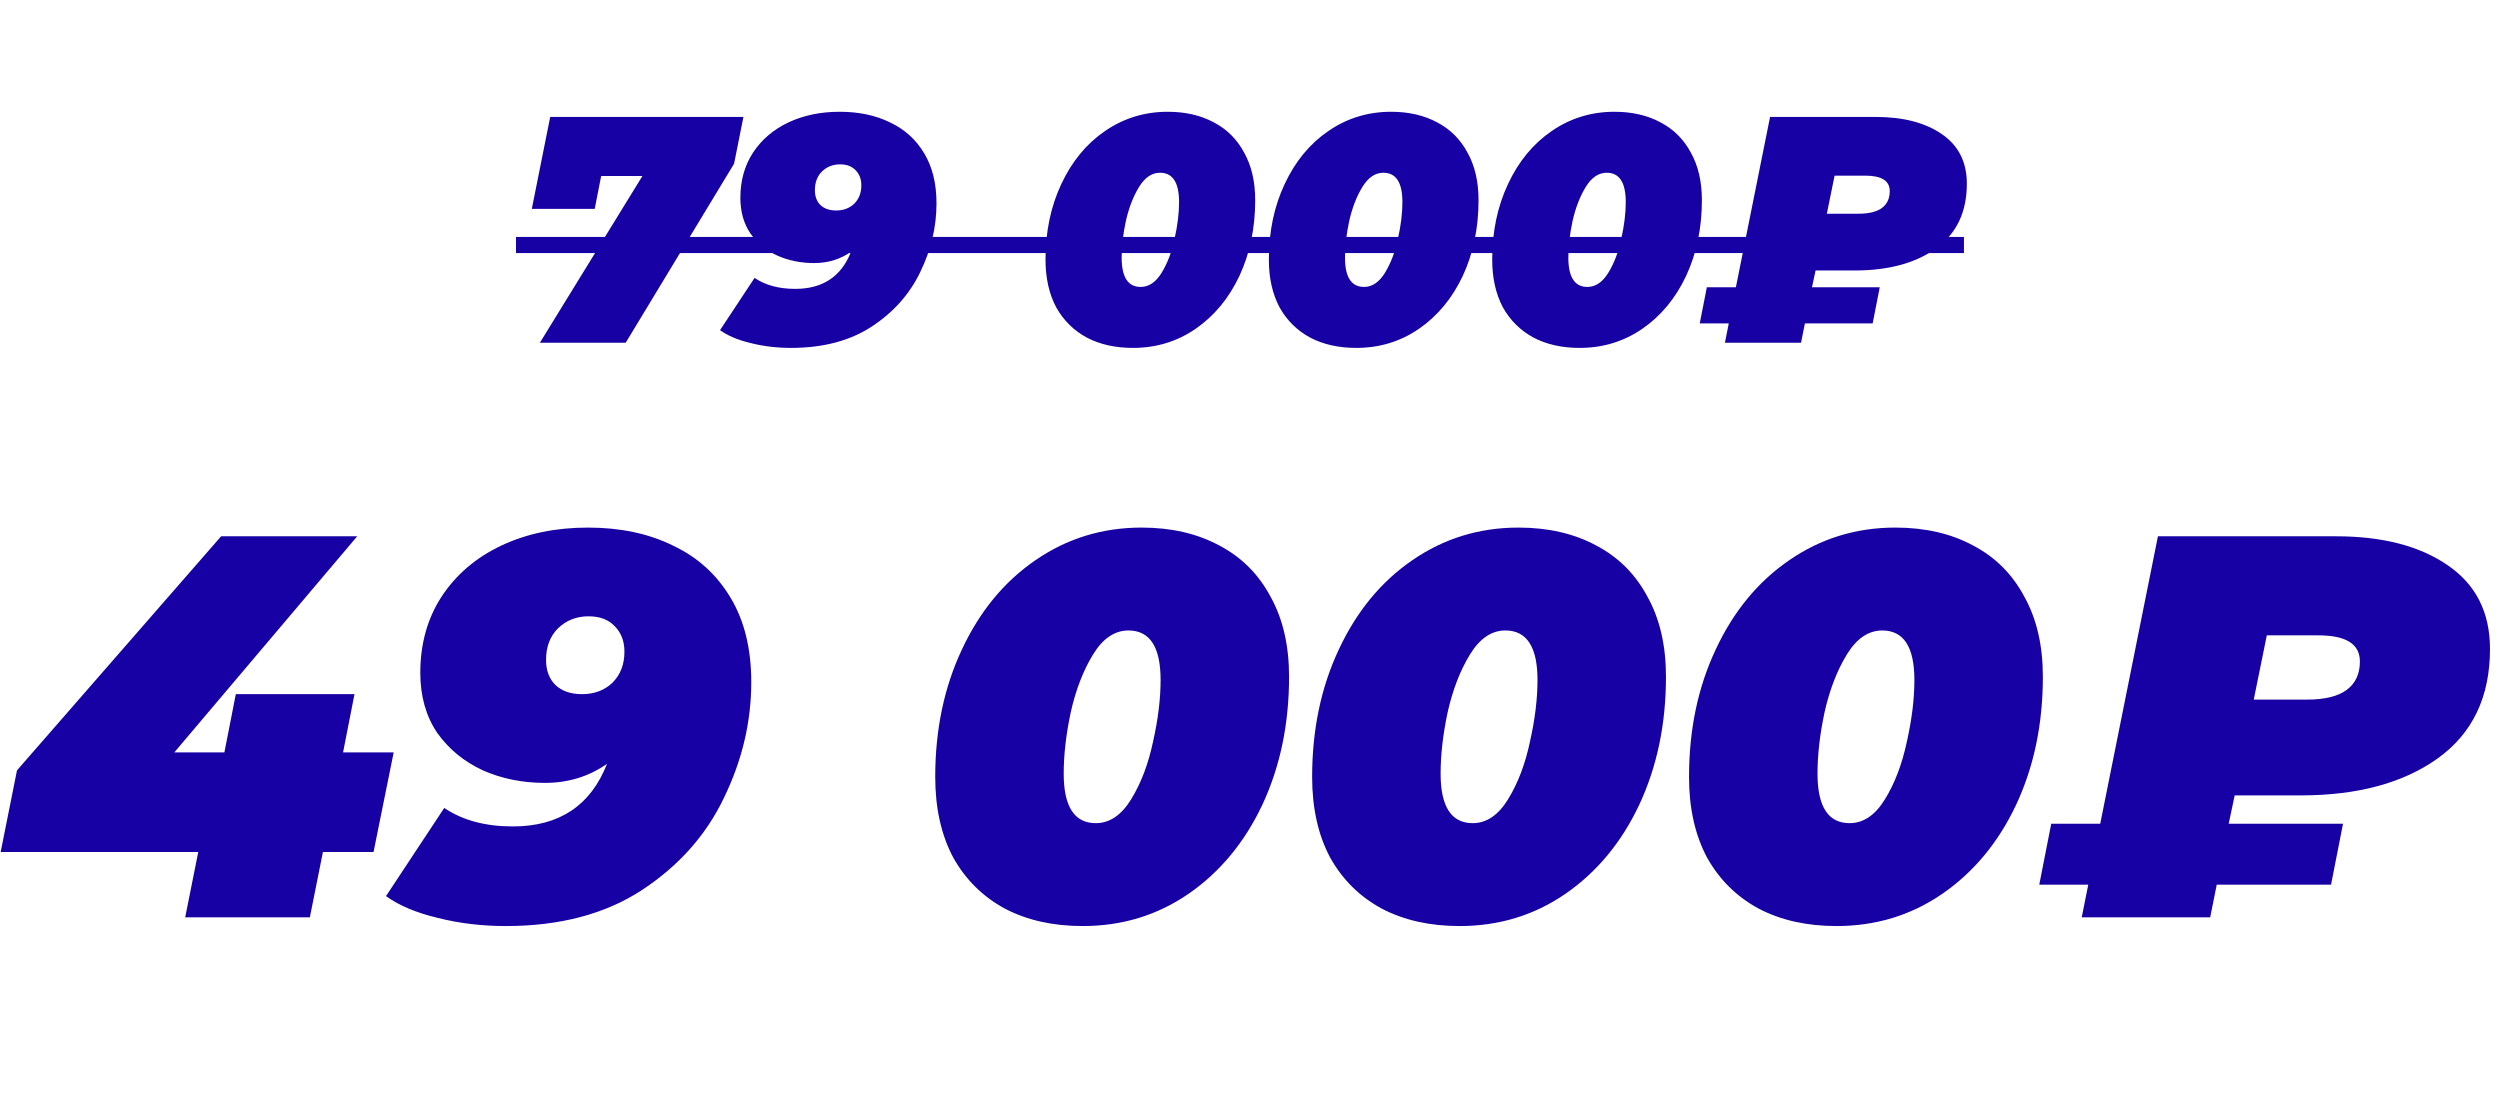 <?xml version="1.0" encoding="UTF-8"?> <svg xmlns="http://www.w3.org/2000/svg" width="248" height="110" viewBox="0 0 248 110" fill="none"> <path d="M37.055 84.52H32.033L30.737 91H18.371L19.667 84.52H0.065L1.685 76.42L21.935 53.2H35.435L17.291 74.638H22.259L23.393 68.86H35.165L34.031 74.638H39.053L37.055 84.52ZM58.326 52.336C61.53 52.336 64.338 52.93 66.75 54.118C69.198 55.27 71.106 56.998 72.474 59.302C73.842 61.57 74.526 64.36 74.526 67.672C74.526 71.596 73.626 75.412 71.826 79.12C70.062 82.828 67.344 85.888 63.672 88.3C60.036 90.676 55.536 91.864 50.172 91.864C47.796 91.864 45.546 91.594 43.422 91.054C41.298 90.55 39.588 89.83 38.292 88.894L44.07 80.146C45.87 81.37 48.138 81.982 50.874 81.982C55.482 81.982 58.596 79.912 60.216 75.772C58.416 77.032 56.364 77.662 54.06 77.662C51.828 77.662 49.776 77.248 47.904 76.42C46.032 75.556 44.52 74.314 43.368 72.694C42.252 71.038 41.694 69.058 41.694 66.754C41.694 63.874 42.396 61.354 43.8 59.194C45.24 56.998 47.22 55.306 49.74 54.118C52.26 52.93 55.122 52.336 58.326 52.336ZM54.168 65.458C54.168 66.502 54.474 67.33 55.086 67.942C55.734 68.554 56.616 68.86 57.732 68.86C58.956 68.86 59.964 68.482 60.756 67.726C61.548 66.934 61.944 65.908 61.944 64.648C61.944 63.604 61.62 62.758 60.972 62.11C60.36 61.462 59.496 61.138 58.38 61.138C57.192 61.138 56.184 61.534 55.356 62.326C54.564 63.118 54.168 64.162 54.168 65.458ZM107.409 91.864C104.457 91.864 101.883 91.288 99.687 90.136C97.491 88.948 95.781 87.256 94.557 85.06C93.369 82.828 92.775 80.164 92.775 77.068C92.775 72.388 93.657 68.176 95.421 64.432C97.185 60.652 99.615 57.7 102.711 55.576C105.843 53.416 109.353 52.336 113.241 52.336C116.193 52.336 118.767 52.93 120.963 54.118C123.159 55.27 124.851 56.962 126.039 59.194C127.263 61.39 127.875 64.036 127.875 67.132C127.875 71.812 126.993 76.042 125.229 79.822C123.465 83.566 121.017 86.518 117.885 88.678C114.789 90.802 111.297 91.864 107.409 91.864ZM108.705 81.658C110.073 81.658 111.243 80.866 112.215 79.282C113.187 77.698 113.907 75.808 114.375 73.612C114.879 71.38 115.131 69.328 115.131 67.456C115.131 64.18 114.069 62.542 111.945 62.542C110.577 62.542 109.407 63.334 108.435 64.918C107.463 66.502 106.725 68.41 106.221 70.642C105.753 72.838 105.519 74.872 105.519 76.744C105.519 80.02 106.581 81.658 108.705 81.658ZM144.798 91.864C141.846 91.864 139.272 91.288 137.076 90.136C134.88 88.948 133.17 87.256 131.946 85.06C130.758 82.828 130.164 80.164 130.164 77.068C130.164 72.388 131.046 68.176 132.81 64.432C134.574 60.652 137.004 57.7 140.1 55.576C143.232 53.416 146.742 52.336 150.63 52.336C153.582 52.336 156.156 52.93 158.352 54.118C160.548 55.27 162.24 56.962 163.428 59.194C164.652 61.39 165.264 64.036 165.264 67.132C165.264 71.812 164.382 76.042 162.618 79.822C160.854 83.566 158.406 86.518 155.274 88.678C152.178 90.802 148.686 91.864 144.798 91.864ZM146.094 81.658C147.462 81.658 148.632 80.866 149.604 79.282C150.576 77.698 151.296 75.808 151.764 73.612C152.268 71.38 152.52 69.328 152.52 67.456C152.52 64.18 151.458 62.542 149.334 62.542C147.966 62.542 146.796 63.334 145.824 64.918C144.852 66.502 144.114 68.41 143.61 70.642C143.142 72.838 142.908 74.872 142.908 76.744C142.908 80.02 143.97 81.658 146.094 81.658ZM182.186 91.864C179.234 91.864 176.66 91.288 174.464 90.136C172.268 88.948 170.558 87.256 169.334 85.06C168.146 82.828 167.552 80.164 167.552 77.068C167.552 72.388 168.434 68.176 170.198 64.432C171.962 60.652 174.392 57.7 177.488 55.576C180.62 53.416 184.13 52.336 188.018 52.336C190.97 52.336 193.544 52.93 195.74 54.118C197.936 55.27 199.628 56.962 200.816 59.194C202.04 61.39 202.652 64.036 202.652 67.132C202.652 71.812 201.77 76.042 200.006 79.822C198.242 83.566 195.794 86.518 192.662 88.678C189.566 90.802 186.074 91.864 182.186 91.864ZM183.482 81.658C184.85 81.658 186.02 80.866 186.992 79.282C187.964 77.698 188.684 75.808 189.152 73.612C189.656 71.38 189.908 69.328 189.908 67.456C189.908 64.18 188.846 62.542 186.722 62.542C185.354 62.542 184.184 63.334 183.212 64.918C182.24 66.502 181.502 68.41 180.998 70.642C180.53 72.838 180.296 74.872 180.296 76.744C180.296 80.02 181.358 81.658 183.482 81.658ZM221.681 78.904L221.087 81.712H232.427L231.239 87.76H219.899L219.251 91H206.507L207.155 87.76H202.295L203.483 81.712H208.343L214.067 53.2H231.725C236.333 53.2 240.023 54.154 242.795 56.062C245.603 57.97 247.007 60.742 247.007 64.378C247.007 69.13 245.279 72.748 241.823 75.232C238.403 77.68 233.867 78.904 228.215 78.904H221.681ZM234.101 65.62C234.101 63.892 232.733 63.028 229.997 63.028H224.867L223.571 69.4H228.863C230.627 69.4 231.941 69.076 232.805 68.428C233.669 67.78 234.101 66.844 234.101 65.62Z" fill="#1700A4"></path> <path d="M73.748 11.6L72.82 16.24L62.068 34H53.556L63.731 17.456H59.636L58.995 20.72H52.755L54.58 11.6H73.748ZM83.3 11.088C85.199 11.088 86.863 11.44 88.293 12.144C89.743 12.827 90.874 13.851 91.684 15.216C92.495 16.56 92.9 18.213 92.9 20.176C92.9 22.501 92.367 24.763 91.3 26.96C90.255 29.157 88.644 30.971 86.469 32.4C84.314 33.808 81.647 34.512 78.469 34.512C77.061 34.512 75.727 34.352 74.469 34.032C73.21 33.733 72.197 33.307 71.428 32.752L74.853 27.568C75.919 28.293 77.263 28.656 78.885 28.656C81.615 28.656 83.46 27.429 84.421 24.976C83.354 25.723 82.138 26.096 80.772 26.096C79.45 26.096 78.234 25.851 77.124 25.36C76.015 24.848 75.119 24.112 74.436 23.152C73.775 22.171 73.445 20.997 73.445 19.632C73.445 17.925 73.861 16.432 74.692 15.152C75.546 13.851 76.719 12.848 78.213 12.144C79.706 11.44 81.402 11.088 83.3 11.088ZM80.837 18.864C80.837 19.483 81.018 19.973 81.38 20.336C81.764 20.699 82.287 20.88 82.948 20.88C83.674 20.88 84.271 20.656 84.74 20.208C85.21 19.739 85.445 19.131 85.445 18.384C85.445 17.765 85.252 17.264 84.868 16.88C84.506 16.496 83.994 16.304 83.332 16.304C82.629 16.304 82.031 16.539 81.54 17.008C81.071 17.477 80.837 18.096 80.837 18.864ZM112.387 34.512C110.637 34.512 109.112 34.171 107.811 33.488C106.509 32.784 105.496 31.781 104.771 30.48C104.067 29.157 103.715 27.579 103.715 25.744C103.715 22.971 104.237 20.475 105.283 18.256C106.328 16.016 107.768 14.267 109.603 13.008C111.459 11.728 113.539 11.088 115.843 11.088C117.592 11.088 119.117 11.44 120.419 12.144C121.72 12.827 122.723 13.829 123.427 15.152C124.152 16.453 124.515 18.021 124.515 19.856C124.515 22.629 123.992 25.136 122.947 27.376C121.901 29.595 120.451 31.344 118.595 32.624C116.76 33.883 114.691 34.512 112.387 34.512ZM113.155 28.464C113.965 28.464 114.659 27.995 115.235 27.056C115.811 26.117 116.237 24.997 116.515 23.696C116.813 22.373 116.963 21.157 116.963 20.048C116.963 18.107 116.333 17.136 115.075 17.136C114.264 17.136 113.571 17.605 112.995 18.544C112.419 19.483 111.981 20.613 111.683 21.936C111.405 23.237 111.267 24.443 111.267 25.552C111.267 27.493 111.896 28.464 113.155 28.464ZM134.543 34.512C132.793 34.512 131.268 34.171 129.967 33.488C128.665 32.784 127.652 31.781 126.927 30.48C126.223 29.157 125.871 27.579 125.871 25.744C125.871 22.971 126.393 20.475 127.439 18.256C128.484 16.016 129.924 14.267 131.759 13.008C133.615 11.728 135.695 11.088 137.999 11.088C139.748 11.088 141.273 11.44 142.575 12.144C143.876 12.827 144.879 13.829 145.583 15.152C146.308 16.453 146.671 18.021 146.671 19.856C146.671 22.629 146.148 25.136 145.103 27.376C144.057 29.595 142.607 31.344 140.751 32.624C138.916 33.883 136.847 34.512 134.543 34.512ZM135.311 28.464C136.121 28.464 136.815 27.995 137.391 27.056C137.967 26.117 138.393 24.997 138.671 23.696C138.969 22.373 139.119 21.157 139.119 20.048C139.119 18.107 138.489 17.136 137.231 17.136C136.42 17.136 135.727 17.605 135.151 18.544C134.575 19.483 134.137 20.613 133.839 21.936C133.561 23.237 133.423 24.443 133.423 25.552C133.423 27.493 134.052 28.464 135.311 28.464ZM156.699 34.512C154.95 34.512 153.424 34.171 152.123 33.488C150.822 32.784 149.808 31.781 149.083 30.48C148.379 29.157 148.027 27.579 148.027 25.744C148.027 22.971 148.55 20.475 149.595 18.256C150.64 16.016 152.08 14.267 153.915 13.008C155.771 11.728 157.851 11.088 160.155 11.088C161.904 11.088 163.43 11.44 164.731 12.144C166.032 12.827 167.035 13.829 167.739 15.152C168.464 16.453 168.827 18.021 168.827 19.856C168.827 22.629 168.304 25.136 167.259 27.376C166.214 29.595 164.763 31.344 162.907 32.624C161.072 33.883 159.003 34.512 156.699 34.512ZM157.467 28.464C158.278 28.464 158.971 27.995 159.547 27.056C160.123 26.117 160.55 24.997 160.827 23.696C161.126 22.373 161.275 21.157 161.275 20.048C161.275 18.107 160.646 17.136 159.387 17.136C158.576 17.136 157.883 17.605 157.307 18.544C156.731 19.483 156.294 20.613 155.995 21.936C155.718 23.237 155.579 24.443 155.579 25.552C155.579 27.493 156.208 28.464 157.467 28.464ZM180.103 26.832L179.751 28.496H186.471L185.767 32.08H179.047L178.663 34H171.111L171.495 32.08H168.615L169.319 28.496H172.199L175.591 11.6H186.055C188.786 11.6 190.973 12.165 192.615 13.296C194.279 14.427 195.111 16.069 195.111 18.224C195.111 21.04 194.087 23.184 192.039 24.656C190.013 26.107 187.325 26.832 183.975 26.832H180.103ZM187.463 18.96C187.463 17.936 186.653 17.424 185.031 17.424H181.991L181.223 21.2H184.359C185.405 21.2 186.183 21.008 186.695 20.624C187.207 20.24 187.463 19.685 187.463 18.96Z" fill="#1700A4"></path> <path d="M51.188 23.504H194.823V25.104H51.188V23.504Z" fill="#1700A4"></path> </svg> 